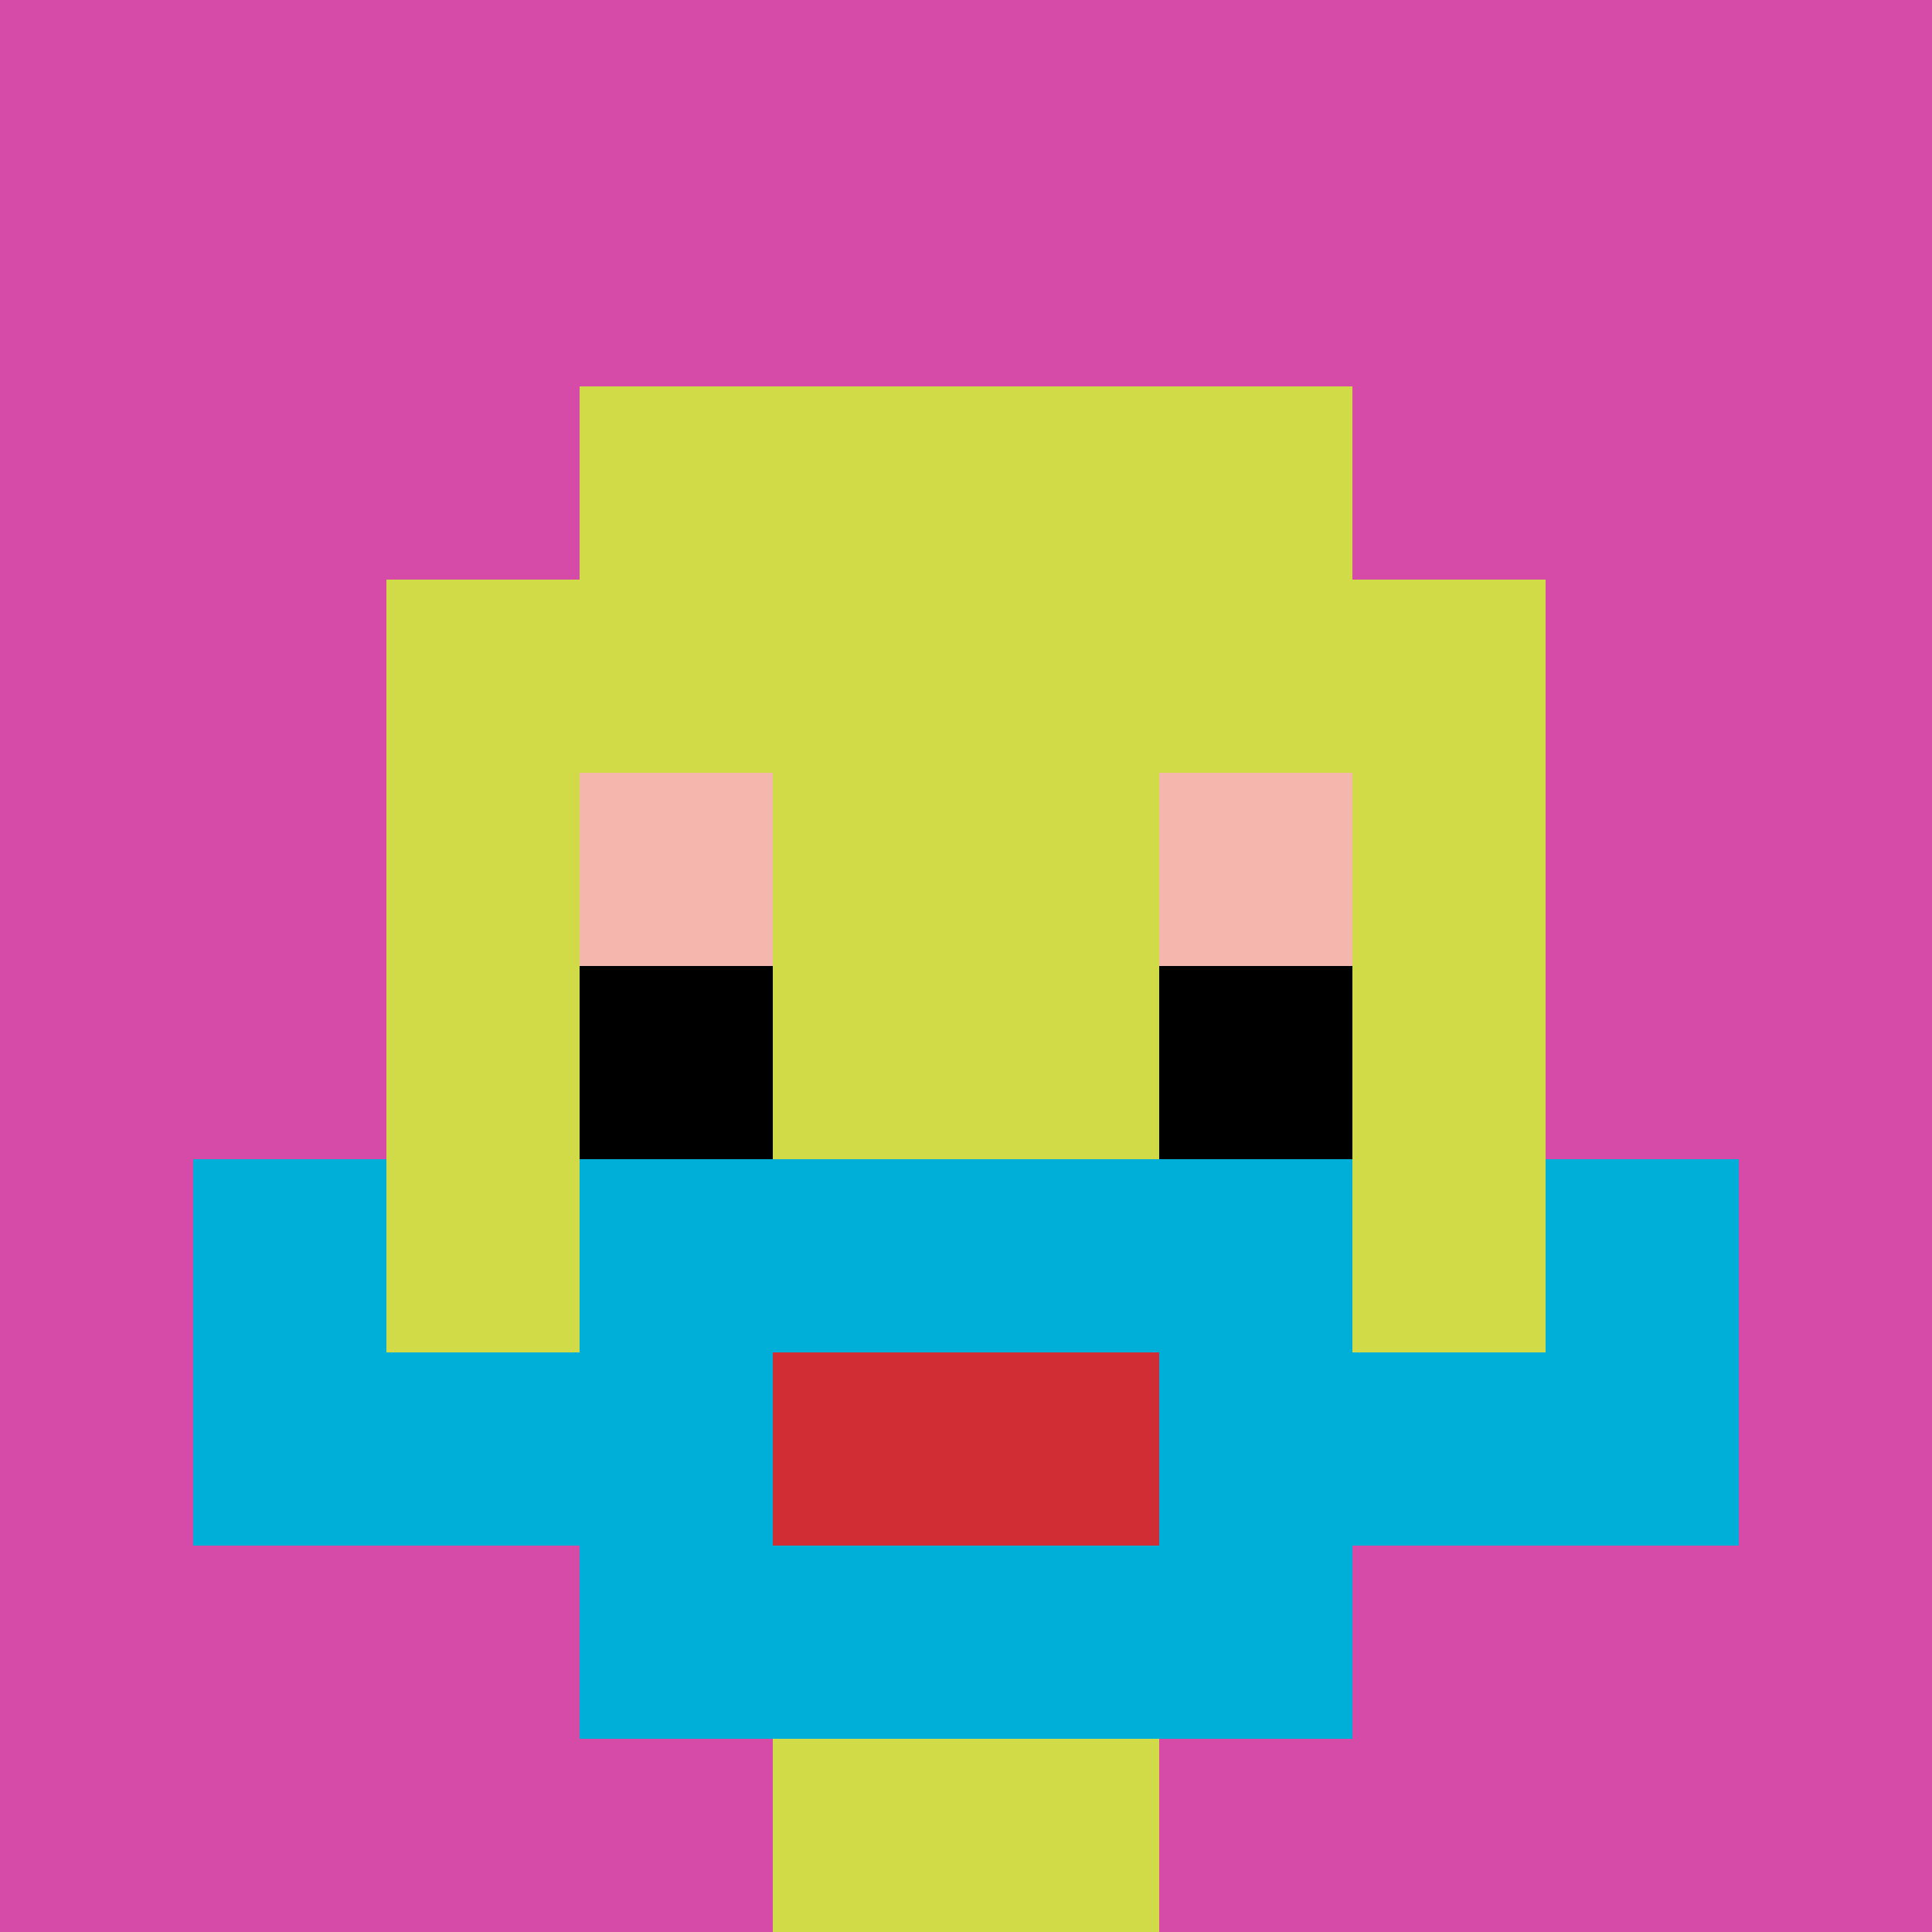 <svg xmlns="http://www.w3.org/2000/svg" version="1.1" width="776" height="776"><title>'goose-pfp-267754' by Dmitri Cherniak</title><desc>seed=267754
backgroundColor=#af5353
padding=0
innerPadding=0
timeout=2000
dimension=1
border=false
Save=function(){return n.handleSave()}
frame=42

Rendered at Wed Oct 04 2023 08:55:34 GMT+0800 (中国标准时间)
Generated in &lt;1ms
</desc><defs></defs><rect width="100%" height="100%" fill="#af5353"></rect><g><g id="0-0"><rect x="0" y="0" height="776" width="776" fill="#D74BA8"></rect><g><rect id="0-0-3-2-4-7" x="232.8" y="155.2" width="310.4" height="543.2" fill="#D1DB47"></rect><rect id="0-0-2-3-6-5" x="155.2" y="232.8" width="465.6" height="388" fill="#D1DB47"></rect><rect id="0-0-4-8-2-2" x="310.4" y="620.8" width="155.2" height="155.2" fill="#D1DB47"></rect><rect id="0-0-1-7-8-1" x="77.6" y="543.2" width="620.8" height="77.6" fill="#00AFD7"></rect><rect id="0-0-3-6-4-3" x="232.8" y="465.6" width="310.4" height="232.8" fill="#00AFD7"></rect><rect id="0-0-4-7-2-1" x="310.4" y="543.2" width="155.2" height="77.6" fill="#D12D35"></rect><rect id="0-0-1-6-1-2" x="77.6" y="465.6" width="77.6" height="155.2" fill="#00AFD7"></rect><rect id="0-0-8-6-1-2" x="620.8" y="465.6" width="77.6" height="155.2" fill="#00AFD7"></rect><rect id="0-0-3-4-1-1" x="232.8" y="310.4" width="77.6" height="77.6" fill="#F4B6AD"></rect><rect id="0-0-6-4-1-1" x="465.6" y="310.4" width="77.6" height="77.6" fill="#F4B6AD"></rect><rect id="0-0-3-5-1-1" x="232.8" y="388" width="77.6" height="77.6" fill="#000000"></rect><rect id="0-0-6-5-1-1" x="465.6" y="388" width="77.6" height="77.6" fill="#000000"></rect></g><rect x="0" y="0" stroke="white" stroke-width="0" height="776" width="776" fill="none"></rect></g></g></svg>